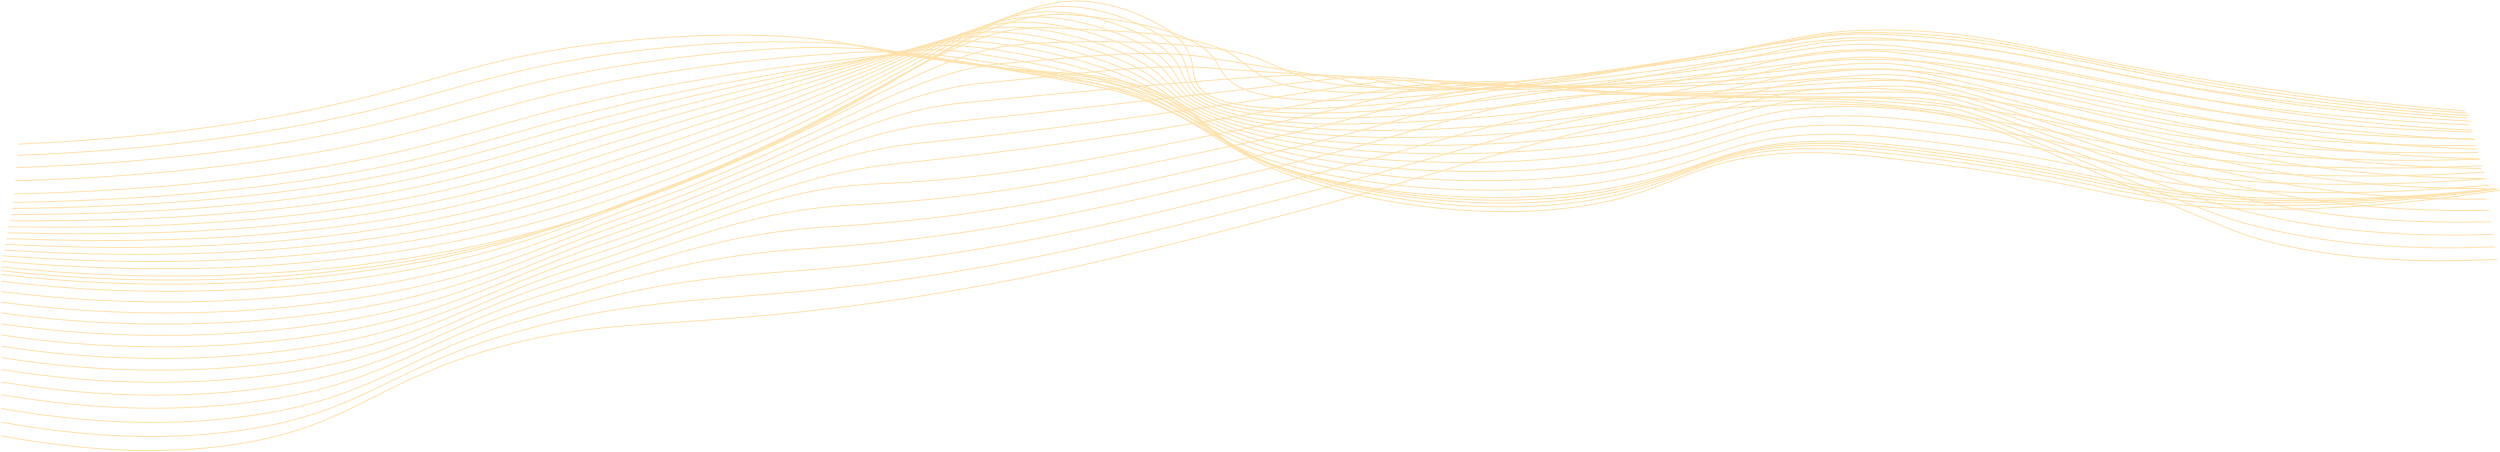 <?xml version="1.0" encoding="UTF-8"?> <svg xmlns="http://www.w3.org/2000/svg" width="2458" height="444" viewBox="0 0 2458 444" fill="none"><path d="M18.163 141.691C178.732 134.797 292.055 112.868 366.321 93.884C441.42 74.685 495.507 53.625 594.34 42.302C703.348 29.721 774.574 35.358 802.745 38.528C841.802 42.931 839.375 45.925 903.27 56.141C1026.01 75.767 1049.32 67.036 1104.32 80.045C1195.5 101.608 1168.31 134.331 1263.69 170.627C1332.75 196.921 1447.11 217.843 1550.55 203.337C1647.96 189.674 1658.92 155.366 1761.41 150.498C1803.5 148.497 1838.52 152.938 1908.52 161.82C1998.23 173.143 2058.47 187.108 2082.59 192.014C2154.07 206.57 2269.42 215.729 2457.72 186.982" stroke="#FFE1A9" stroke-miterlimit="10"></path><path d="M17.084 152.786C172.407 146.836 288.525 126.983 369.533 107.307C435.34 91.103 485.529 73.338 554.694 60.644C569.822 57.877 585.759 55.197 602.922 52.882C711.071 38.313 782.027 40.716 811.645 42.188C851.365 44.151 851.365 46.39 913.984 56.316C958.117 63.299 989.549 67.287 1013.9 69.904C1055.28 74.345 1076 74.647 1108.66 83.189C1120.84 86.35 1132.28 90.222 1142.74 94.726C1191.11 115.547 1189.05 141.942 1269.3 169.922C1339.15 194.278 1452.75 212.696 1554.42 198.291C1562.48 197.148 1570.42 195.795 1578.21 194.24C1656.81 178.527 1674.46 150.887 1764.54 146.546C1774.04 146.082 1783.58 145.943 1793.11 146.131C1825.13 146.71 1858.23 150.811 1910.65 157.454C1997.49 168.525 2056.8 182.226 2083.4 187.648C2102.89 191.583 2122.98 194.672 2143.47 196.882C2214.38 204.632 2314.61 205.437 2455.61 185.66" stroke="#FFE1A9" stroke-miterlimit="10"></path><path d="M16.005 164.865C166.056 159.832 285.092 142.219 372.745 121.612C442.352 105.257 494.87 86.574 562.761 73.238C578.256 70.181 594.316 67.086 611.552 64.432C718.844 47.863 789.431 45.862 820.619 46.819C860.804 48.077 863.476 47.838 924.723 57.462C967.605 64.218 998.915 68.785 1022.8 71.993C1063.03 77.365 1082.37 78.447 1112.92 87.316C1124.57 90.732 1135.51 94.74 1145.58 99.281C1192.31 119.964 1194.62 144.773 1274.97 170.237C1345.6 192.643 1458.43 208.558 1558.35 194.254C1566.81 192.995 1574.63 191.737 1581.96 190.228C1663.04 174.225 1680.99 147.868 1767.76 143.679C1777.17 143.203 1786.64 143.047 1796.1 143.213C1828.66 143.704 1861.71 147.692 1912.86 154.272C1996.85 165.041 2055.18 178.515 2084.29 184.327C2103.61 188.226 2123.52 191.323 2143.82 193.587C2214.09 201.513 2313.85 203.186 2453.46 185.371" stroke="#FFE1A9" stroke-miterlimit="10"></path><path d="M14.951 177.761C159.731 173.697 281.611 158.16 375.981 136.797C449.291 120.191 504.211 100.653 570.778 86.663C586.666 83.316 602.873 79.819 620.134 76.812C726.567 58.268 796.665 54.38 829.543 52.267C870.219 49.662 875.54 50.103 935.438 59.425C977.118 65.929 1008.31 71.088 1031.84 74.887C1070.9 81.177 1088.92 83.064 1117.36 92.249C1128.37 95.924 1138.75 100.07 1148.4 104.641C1193.49 125.173 1200.31 148.384 1280.56 171.319C1352.08 191.776 1464.05 205.199 1562.2 190.983C1570.58 189.725 1578.35 188.467 1585.64 186.995C1669.14 170.64 1687.46 145.616 1770.87 141.452C1780.22 140.965 1789.62 140.792 1799.02 140.936C1832.12 141.326 1865.22 145.226 1915.01 151.68C1996.12 162.135 2053.52 175.37 2085.1 181.673C2104.31 185.513 2124.05 188.612 2144.16 190.945C2213.79 199.047 2313.09 201.601 2451.27 185.737" stroke="#FFE1A9" stroke-miterlimit="10"></path><path d="M13.872 190.681C153.405 187.561 278.08 174.125 379.193 151.995C456.229 135.124 513.528 114.718 578.82 100.099C595.076 96.463 611.405 92.55 628.739 89.204C734.315 68.722 803.775 61.752 838.492 57.752C879.511 53.021 887.529 52.405 946.176 61.425C986.754 67.716 1017.67 73.427 1040.82 77.78C1078.7 84.977 1095.37 87.694 1121.73 97.18C1132.08 101.108 1141.91 105.386 1151.15 109.987C1194.62 130.343 1205.95 151.97 1286.12 172.451C1358.52 190.945 1469.62 201.89 1566.02 187.775C1574.31 186.517 1582.03 185.259 1589.29 183.812C1675.25 167.117 1693.88 143.553 1773.96 139.338C1783.25 138.858 1792.58 138.668 1801.91 138.772C1835.5 139.074 1868.5 142.874 1917.15 149.202C1995.41 159.367 2051.85 172.376 2085.9 179.132C2104.98 182.934 2124.55 186.041 2144.48 188.429C2213.5 196.72 2312.33 200.129 2449.12 186.24" stroke="#FFE1A9" stroke-miterlimit="10"></path><path d="M12.842 199.009C147.129 196.833 274.623 185.51 382.454 162.613C463.193 145.465 522.894 124.153 586.911 108.955C603.51 105.018 620.011 100.74 637.394 97.016C742.062 74.597 810.959 64.608 847.417 58.632C888.804 51.864 899.665 50.09 956.891 58.821C988.493 63.66 1019.51 69.449 1049.79 76.157C1086.57 84.247 1101.84 87.82 1126.04 97.545C1136.61 101.81 1144.99 106.351 1154.07 110.767C1195.92 130.896 1211.78 151.026 1291.81 168.991C1365.17 185.51 1475.33 193.989 1569.97 179.974C1578.18 178.716 1585.86 177.458 1593.06 176.037C1681.5 159.04 1700.45 136.721 1777.2 132.633C1786.41 132.15 1795.67 131.948 1804.93 132.029C1839.06 132.268 1872.01 135.929 1919.33 142.093C1994.72 151.932 2050.23 164.739 2086.74 171.948C2105.69 175.71 2125.11 178.82 2144.87 181.258C2213.25 189.737 2311.59 194.027 2446.98 182.088" stroke="#FFE1A9" stroke-miterlimit="10"></path><path d="M11.714 204.947C140.729 203.689 271.043 194.468 385.617 170.828C470.058 153.404 532.113 131.161 594.904 115.472C611.871 111.22 628.494 106.565 645.951 102.489C749.835 78.17 818.191 65.174 856.366 57.198C898.047 48.454 911.728 45.46 967.63 53.889C998.952 58.613 1029.43 64.699 1058.74 72.081C1094.32 81.039 1108.29 85.492 1130.38 95.557C1140.19 99.998 1147.91 104.728 1156.91 109.195C1197.17 129.198 1217.59 147.591 1297.42 163.179C1371.79 177.697 1480.99 183.736 1573.87 169.809C1581.98 168.551 1589.58 167.293 1596.79 165.897C1687.7 148.636 1707.05 127.6 1780.36 123.663C1789.5 123.168 1798.7 122.949 1807.89 123.008C1842.51 123.159 1875.47 126.707 1921.49 132.796C1994.01 142.345 2048.56 154.913 2087.57 162.6C2106.39 166.315 2125.64 169.428 2145.21 171.923C2212.98 180.591 2310.86 185.762 2444.85 175.76" stroke="#FFE1A9" stroke-miterlimit="10"></path><path d="M10.66 210.973C134.404 210.684 267.488 203.513 388.853 179.131C476.972 161.417 541.357 138.218 602.922 121.964C620.256 117.372 637.051 112.339 654.557 107.936C757.607 81.743 825.473 65.79 865.291 55.726C907.536 45.057 923.791 40.805 978.344 48.932C1009.44 53.606 1039.42 60.054 1067.71 68.156C1102.04 77.956 1114.74 83.341 1134.75 93.657C1143.72 98.287 1150.83 103.168 1159.73 107.722C1198.42 127.512 1223.48 144.27 1303.06 157.454C1378.46 169.947 1486.63 173.558 1577.67 159.744C1585.71 158.486 1593.26 157.228 1600.42 155.844C1693.81 138.231 1713.38 118.517 1783.45 114.604C1792.52 114.109 1801.64 113.873 1810.76 113.899C1845.92 113.899 1878.82 117.397 1923.55 123.385C1993.23 132.607 2046.8 144.974 2088.31 153.101C2107 156.784 2126.09 159.909 2145.48 162.462C2212.61 171.268 2310.03 177.319 2442.6 169.305" stroke="#FFE1A9" stroke-miterlimit="10"></path><path d="M9.581 217.025C128.078 217.679 263.958 212.584 392.065 187.46C483.886 169.456 550.6 145.289 610.964 128.543C628.617 123.65 645.608 118.278 663.138 113.446C765.379 85.379 832.804 66.47 874.24 54.316C917 41.736 935.854 36.2 989.083 44.025C1019.94 48.646 1049.42 55.419 1076.69 64.155C1109.96 74.811 1121.16 81.126 1139.09 91.694C1147.25 96.525 1153.8 101.532 1162.57 106.175C1199.69 125.763 1229.34 140.848 1308.68 151.667C1385.15 162.097 1492.27 163.33 1581.61 149.604C1589.58 148.346 1597.09 147.088 1604.2 145.742C1700.09 127.864 1719.92 109.408 1786.68 105.571C1795.69 105.074 1804.74 104.822 1813.8 104.816C1849.48 104.703 1882.45 108.125 1925.83 113.987C1992.61 122.907 2045.25 135.06 2089.24 143.64C2107.79 147.298 2126.72 150.443 2145.93 153.064C2212.44 162.097 2309.39 168.978 2440.56 162.927" stroke="#FFE1A9" stroke-miterlimit="10"></path><path d="M8.503 223.05C121.752 224.61 260.476 221.578 395.326 195.725C490.947 177.42 559.843 152.271 619.055 135.06C637.051 129.826 654.214 124.115 671.793 118.931C773.201 89.027 840.209 67.174 883.238 52.869C926.611 38.439 947.991 31.57 999.871 39.093C1030.52 43.698 1059.5 50.827 1085.69 60.204C1117.8 71.678 1127.61 78.975 1143.45 89.781C1150.81 94.814 1156.71 99.934 1165.52 104.677C1201.12 124.052 1235.39 137.387 1314.44 145.917C1391.99 154.258 1498.03 153.139 1585.64 139.514C1593.51 138.256 1600.96 136.997 1608.05 135.739C1706.41 117.585 1726.54 100.387 1789.95 96.651C1798.9 96.128 1807.9 95.859 1816.92 95.846C1853.1 95.72 1885.96 98.953 1928.15 104.652C1992.07 113.27 2043.76 125.209 2090.24 134.242C2107.04 137.513 2125.65 140.747 2146.46 143.64C2212.35 152.849 2308.82 160.612 2438.57 156.51" stroke="#FFE1A9" stroke-miterlimit="10"></path><path d="M7.424 228.902C115.304 231.418 256.847 230.462 398.489 203.891C497.69 185.284 568.964 159.128 627.048 141.465C645.363 135.891 662.722 129.853 680.35 124.292C781.022 92.55 847.662 67.766 892.114 51.323C936.099 34.968 959.98 26.841 1010.54 34.062C1041 38.655 1069.52 46.13 1094.63 56.104C1125.65 68.408 1133.86 76.698 1147.77 87.719C1154.31 92.953 1159.63 98.199 1168.24 103.03C1202.32 122.166 1241.2 133.828 1319.93 140.018C1398.66 146.208 1503.55 142.786 1589.39 129.261C1597.18 128.003 1604.59 126.745 1611.62 125.487C1712.49 107.056 1732.92 91.116 1793.06 87.468C1801.92 86.936 1810.84 86.655 1819.76 86.625C1856.54 86.386 1889.29 89.531 1930.09 95.155C1991.17 103.458 2041.87 115.196 2090.86 124.669C2107.58 127.915 2126.04 131.136 2146.61 134.092C2211.85 143.478 2307.87 152.108 2436.22 149.982" stroke="#FFE1A9" stroke-miterlimit="10"></path><path d="M6.37 234.677C109.076 238.162 253.292 239.231 401.725 211.956C504.702 193.085 578.109 165.86 635.065 147.794C653.723 141.868 671.278 135.515 689.005 129.577C788.892 95.986 855.189 68.308 901.038 49.65C945.735 31.509 972.141 21.973 1021.18 28.905C1053.74 33.509 1083.31 43.033 1103.53 51.877C1133.47 64.987 1140.31 74.296 1152.06 85.531C1157.74 90.966 1162.5 96.338 1170.98 101.27C1203.57 120.141 1246.99 130.067 1325.45 133.98C1405.21 137.993 1509.09 132.307 1593.16 118.883C1600.86 117.625 1608.22 116.367 1615.23 115.109C1718.57 96.388 1739.27 81.706 1796.03 78.159C1804.82 77.619 1813.67 77.321 1822.53 77.265C1859.77 76.901 1892.53 79.97 1932.18 85.481C1990.38 93.482 2040.06 105.006 2091.54 114.932C2108.19 118.141 2126.51 121.374 2146.81 124.368C2211.44 133.942 2306.99 143.441 2433.92 143.239" stroke="#FFE1A9" stroke-miterlimit="10"></path><path d="M5.291 240.375C102.75 244.816 249.639 247.773 404.937 219.931C511.42 200.607 587.23 172.501 643.107 153.995C662.059 147.704 679.884 141.049 697.562 134.734C796.762 99.369 862.741 68.697 909.987 47.926C955.42 27.947 984.081 17.078 1031.99 23.695C1063.4 28.073 1092.82 38.1 1112.58 47.599C1141.44 61.513 1146.64 71.829 1156.47 83.29C1161.37 88.927 1165.52 94.399 1173.9 99.432C1204.99 118.102 1253.02 126.204 1331.19 127.953C1412.1 129.752 1514.85 121.838 1597.16 108.503C1604.79 107.253 1612.09 105.995 1619.05 104.728C1724.92 85.756 1745.89 72.307 1799.31 68.86C1808.03 68.306 1816.81 67.992 1825.59 67.917C1863.35 67.451 1896.11 70.433 1934.48 75.817C1989.79 83.504 2038.56 94.877 2092.57 105.206C2109.15 108.402 2127.29 111.61 2147.37 114.655C2211.36 124.417 2306.45 134.784 2431.98 136.57" stroke="#FFE1A9" stroke-miterlimit="10"></path><path d="M4.212 245.986C96.4 251.358 246.108 256.391 408.149 227.819C518.334 208.206 596.375 179.018 651.149 160.147C670.396 153.517 688.417 146.535 706.168 139.842C804.657 102.678 870.44 69.062 918.912 46.102C965.129 24.274 996.144 12.02 1042.61 18.348C1072.89 22.488 1102.19 33.03 1121.43 43.208C1149.26 57.928 1152.82 69.276 1160.66 80.951C1164.63 86.801 1168.34 92.387 1176.57 97.507C1206.36 115.925 1258.98 123.474 1336.82 121.776C1418.67 119.989 1520.52 111.22 1601.08 97.985C1608.63 96.735 1615.87 95.477 1622.81 94.211C1731.22 75.063 1752.41 62.759 1802.5 59.412C1811.16 58.854 1819.86 58.526 1828.59 58.431C1866.86 57.877 1899.69 60.746 1936.66 65.98C1989.01 73.427 2036.92 84.662 2093.41 95.368C2109.91 98.539 2127.9 101.747 2147.72 104.842C2211.09 114.793 2305.71 126.028 2429.82 129.777" stroke="#FFE1A9" stroke-miterlimit="10"></path><path d="M3.035 251.534C89.977 257.825 242.48 264.958 411.263 235.645C525.15 215.742 605.275 185.485 659.068 166.186C678.683 159.191 696.9 151.919 714.651 144.799C812.479 105.798 877.893 69.314 927.763 44.152C974.863 20.5 1008.28 6.938 1053.44 12.951C1082.57 16.851 1111.75 27.897 1130.5 38.755C1157.3 54.254 1159.14 66.634 1165.15 78.51C1168.24 84.574 1171.45 90.261 1179.57 95.494C1207.76 113.661 1264.74 118.14 1342.44 115.523C1425.36 112.768 1526.13 100.527 1604.93 87.392C1612.29 86.134 1619.64 84.876 1626.48 83.618C1737.38 64.18 1758.88 53.122 1805.64 49.889C1814.22 49.315 1822.85 48.971 1831.5 48.857C1870.29 48.203 1903 50.983 1938.8 56.116C1988.4 63.199 2035.25 74.157 2094.22 85.379C2110.67 88.524 2128.54 91.67 2148.16 94.878C2210.9 104.942 2305.07 117.108 2427.66 122.82" stroke="#FFE1A9" stroke-miterlimit="10"></path><path d="M2.079 257.02C83.749 264.279 239.023 273.463 414.597 243.42C532.285 223.228 614.421 191.839 667.135 172.2C686.946 164.828 705.53 157.279 723.282 149.806C820.594 109.145 885.592 69.54 936.59 42.215C984.449 16.663 1020.07 1.792 1064.08 7.529C1092.06 11.19 1121.16 22.739 1139.4 34.264C1165.2 50.619 1165.27 63.954 1169.44 76.057C1171.57 82.348 1174.34 88.122 1182.31 93.456C1209.09 111.372 1270.58 113.938 1347.98 109.245C1431.91 104.213 1531.72 89.808 1608.73 76.762C1616.09 75.504 1623.27 74.246 1630.11 73.088C1743.51 53.361 1765.26 43.511 1808.7 40.378C1817.28 39.812 1825.9 39.477 1834.54 39.371C1870.51 38.676 1906.46 41.014 1940.95 46.291C1987.68 53.072 2033.58 63.816 2095.05 75.491C2111.43 78.599 2129.13 81.781 2148.43 85.002C2238.64 99.814 2331.39 110.182 2425.43 115.964" stroke="#FFE1A9" stroke-miterlimit="10"></path><path d="M1 262.467C77.423 270.67 235.492 281.93 417.809 251.144C539.101 230.663 623.419 198.217 675.25 178.175C905.304 89.141 978.123 -10.298 1074.9 2.044C1101.72 5.466 1130.75 17.518 1148.45 29.721C1186.26 55.764 1162.43 75.516 1185.23 91.368C1241.13 130.242 1492.59 86.826 1633.91 62.432C1771.7 38.641 1776.8 30.98 1837.41 29.721C1943.21 27.495 1998.2 49.297 2148.79 75.013C2238.33 90.229 2330.18 101.591 2423.4 108.981" stroke="#FFE1A9" stroke-miterlimit="10"></path><path d="M1 266.066C79.458 275.036 232.623 285.315 406.923 255.85C527.234 235.457 607.972 202.696 663.604 181.623C885.837 97.545 955.15 6.485 1053.74 14.613C1092.26 17.783 1131.36 24.136 1157.18 33.874C1207.91 53.022 1189.05 70.144 1218.48 85.455C1282.88 118.996 1517.43 81.341 1651.98 58.96C1783.06 37.082 1788.35 30.892 1852.42 32.15C1958.88 34.239 2011.37 53.538 2153.23 78.221C2241.74 93.613 2332.88 104.695 2425.43 111.321" stroke="#FFE1A9" stroke-miterlimit="10"></path><path d="M1 269.814C131.844 285.27 268.427 282.116 396.037 260.693C515.367 240.4 592.379 207.3 651.958 185.208C866.075 105.873 933.108 21.833 1032.6 27.318C1083.09 30.111 1130.55 30.816 1165.91 38.176C1226.57 50.756 1214.75 64.721 1251.72 79.692C1322.36 108.263 1542.26 75.994 1670.08 55.625C1794.21 35.659 1799.73 30.816 1867.45 34.716C1974.3 40.855 2024.54 58.041 2157.67 81.579C2245.12 97.137 2335.52 107.94 2427.37 113.812" stroke="#FFE1A9" stroke-miterlimit="10"></path><path d="M1 276.482C128.034 292.123 261.04 289.344 385.176 268.456C503.5 248.251 576.81 214.811 640.312 191.712C845.872 116.957 911.777 48.819 1011.44 42.944C1073.79 39.27 1128.93 40.78 1174.66 45.385C1243.75 52.329 1239.73 62.23 1284.99 76.837C1359.92 101.017 1567.15 73.692 1688.15 55.21C1805.54 37.282 1811.01 33.546 1882.45 40.189C1989.65 50.153 2037.68 65.438 2162.13 87.845C2248.54 103.586 2338.23 114.115 2429.38 119.222" stroke="#FFE1A9" stroke-miterlimit="10"></path><path d="M1 286.635C124.215 302.452 253.641 300.036 374.29 279.665C491.634 259.535 561.216 225.756 628.666 201.664C825.522 131.349 890.741 69.716 990.309 62.016C1064.28 56.304 1129.6 47.573 1183.39 56.04C1257.41 67.69 1260.18 68.495 1318.24 77.428C1388.09 104.615 1592.01 74.798 1706.24 58.242C1816.82 42.264 1822.26 39.622 1897.48 49.121C2004.95 62.696 2050.79 76.333 2166.57 97.557C2251.94 113.476 2340.93 123.729 2431.37 128.066" stroke="#FFE1A9" stroke-miterlimit="10"></path><path d="M1 297.027C120.389 313.032 246.244 311.013 363.452 291.214C479.816 271.186 545.647 237.029 617.069 211.955C805.025 145.956 869.508 90.26 969.052 81.429C1054.87 73.83 1126.26 61.777 1192.17 67.049C1277.15 73.842 1284.67 71.175 1351.54 78.371C1424.82 102.564 1616.85 76.145 1724.21 61.614C1827.97 47.586 1833.42 45.913 1912.39 58.393C2020.27 75.402 2063.79 87.593 2170.91 107.609C2255.24 123.709 2343.54 133.685 2433.25 137.25" stroke="#FFE1A9" stroke-miterlimit="10"></path><path d="M1 307.62C116.536 323.78 238.785 322.139 352.517 302.902C467.9 282.961 529.931 248.427 605.373 222.384C784.356 160.6 848.104 110.541 948.015 100.979C1045.43 91.657 1124.2 84.008 1200.85 78.183C1295.49 70.986 1309.07 73.968 1384.73 79.441C1461.57 100.715 1641.68 77.679 1742.4 65.124C1839.35 53.046 1844.79 52.266 1927.52 67.803C2035.59 88.109 2076.96 99.042 2175.35 117.812C2258.65 134.085 2346.27 143.786 2435.24 146.585" stroke="#FFE1A9" stroke-miterlimit="10"></path><path d="M1 318.351C92.281 331.901 215.534 336.468 341.656 314.741C456.131 295.014 514.264 259.951 593.727 232.965C763.565 175.295 826.65 130.683 926.856 120.681C1036.11 109.786 1123 99.13 1209.6 89.468C1313.31 77.881 1335.87 69.792 1418 80.662C1503.11 91.921 1666.52 79.403 1760.47 68.785C1850.6 58.645 1856.1 58.721 1942.52 77.353C2051.14 100.841 2090.02 110.667 2179.91 128.154C2235.78 139.024 2320.08 153.24 2437.35 156.058" stroke="#FFE1A9" stroke-miterlimit="10"></path><path d="M1 329.272C94.414 343.564 212.666 347.174 330.77 326.756C444.264 307.129 498.548 271.614 582.081 243.722C742.651 190.09 804.829 150.8 905.721 140.559C1026.84 128.255 1122.02 114.504 1218.33 100.929C1331.38 84.99 1359.6 72.862 1451.25 82.058C1538.61 90.865 1691.33 81.203 1778.57 72.623C1861.93 64.42 1867.62 65.175 1957.55 87.091C2066.71 113.674 2103.04 122.518 2184.34 138.672C2239.41 149.617 2322.46 163.834 2439.33 165.721" stroke="#FFE1A9" stroke-miterlimit="10"></path><path d="M1 340.318C96.621 355.415 209.797 358.007 319.884 338.909C432.398 319.383 482.783 283.402 570.435 254.617C721.663 204.948 783.008 170.929 884.562 160.575C1017.67 147.001 1121.16 130.054 1227.06 112.529C1349.65 92.249 1383.36 76.359 1484.5 83.593C1574.23 90.009 1716.15 83.203 1796.64 76.598C1873.09 70.308 1879.14 71.754 1972.56 96.966C2082.4 126.594 2116.04 134.546 2188.78 149.328C2243.07 160.361 2324.81 174.628 2441.32 175.509" stroke="#FFE1A9" stroke-miterlimit="10"></path><path d="M1 351.527C98.656 367.341 206.953 368.989 308.998 351.212C420.531 331.775 466.968 295.29 558.789 265.663C700.578 219.893 759.421 185.007 863.427 180.742C1010.88 174.69 1120.38 145.767 1235.79 124.279C1368.01 99.671 1412.32 67.665 1517.74 85.278C1605.81 100.036 1740.86 85.278 1814.73 80.724C1884.32 76.384 1890.74 78.434 1987.59 106.98C2098.19 139.602 2128.98 146.774 2193.22 160.134C2246.69 171.268 2327.19 185.548 2443.31 185.46" stroke="#FFE1A9" stroke-miterlimit="10"></path><path d="M1 363.102C100.789 379.683 204.084 380.312 298.136 363.957C408.664 344.608 451.105 307.57 547.143 277.149C679.541 235.217 737.576 206.483 842.268 201.35C1001.64 193.512 1119.69 161.934 1244.54 136.47C1386.5 107.534 1434.24 73.427 1551.02 87.405C1643.65 98.501 1765.75 87.883 1832.8 85.291C1895.55 82.863 1902.53 85.505 2002.59 117.448C2114.08 153.027 2141.93 159.481 2197.68 171.382C2250.32 182.629 2329.57 196.896 2445.32 195.839" stroke="#FFE1A9" stroke-miterlimit="10"></path><path d="M1 375.405C102.898 392.754 201.191 392.414 287.25 377.292C396.797 358.031 435.168 320.389 535.497 289.226C658.235 251.094 715.705 228.549 821.134 222.548C992.467 212.797 1119.05 178.703 1253.27 149.264C1405.08 115.963 1456.77 80.472 1584.26 90.134C1681.21 97.481 1790.51 91.015 1850.9 90.449C1906.75 89.92 1914.38 93.141 2017.62 128.506C2130.04 167.016 2154.92 172.828 2202.12 183.232C2253.93 194.631 2332.07 208.847 2447.3 206.822" stroke="#FFE1A9" stroke-miterlimit="10"></path><path d="M1 387.923C105.031 406.039 198.322 404.706 276.364 390.917C384.93 371.731 419.158 333.41 523.85 301.593C637.002 267.197 693.762 250.88 799.974 244.036C983.174 232.235 1118.47 195.751 1262 162.336C1423.82 124.681 1479.86 88.323 1617.51 93.141C1718.52 96.676 1815.3 94.399 1868.97 95.896C1917.91 97.243 1926.29 101.017 2032.63 139.854C2146.12 181.283 2167.67 186.567 2206.56 195.373C2257.48 206.96 2334.3 221.101 2449.29 218.094" stroke="#FFE1A9" stroke-miterlimit="10"></path><path d="M1 401.548C107.164 420.419 195.38 418.029 265.478 405.637C372.99 386.413 403.025 347.425 512.204 315.055C615.72 284.357 671.793 274.293 778.84 266.618C973.808 252.641 1117.93 213.905 1270.63 176.502C1442.25 134.494 1504.01 102.979 1650.66 97.243C1755.15 93.166 1839.96 98.878 1886.96 102.438C1929.06 105.634 1938.21 109.987 2047.56 152.284C2162.16 196.644 2180.4 201.349 2210.9 208.583C2260.87 220.447 2336.58 234.424 2451.18 230.449" stroke="#FFE1A9" stroke-miterlimit="10"></path><path d="M1 415.035C109.272 434.674 192.512 431.302 254.616 420.231C361.123 401.096 386.745 361.177 500.558 328.391C594.414 301.355 649.776 297.568 757.68 289.076C964.393 272.809 1117.41 231.921 1279.48 190.555C1461.13 144.17 1528.7 110.038 1684.03 101.231C1791.91 95.142 1864.9 103.156 1905.13 108.855C1940.41 113.887 1950.39 118.794 2062.66 164.601C2178.49 211.855 2193.25 216.094 2215.46 221.693C2264.3 233.997 2339.06 247.622 2453.29 242.678" stroke="#FFE1A9" stroke-miterlimit="10"></path><path d="M1 428.534C111.332 448.928 189.79 444.587 243.73 434.824C349.158 415.777 370.293 374.726 488.912 341.726C573.108 318.301 627.734 320.842 736.546 311.532C954.88 292.85 1116.92 249.886 1288.21 204.595C1479.89 153.844 1553.47 117.045 1717.27 105.206C1828.95 97.142 1889.81 107.37 1923.23 115.271C1951.74 122.014 1962.46 127.588 2077.69 176.917C2194.77 227.077 2205.92 230.889 2219.9 234.789C2267.14 247.986 2341.41 260.831 2455.27 254.918" stroke="#FFE1A9" stroke-miterlimit="10"></path></svg> 